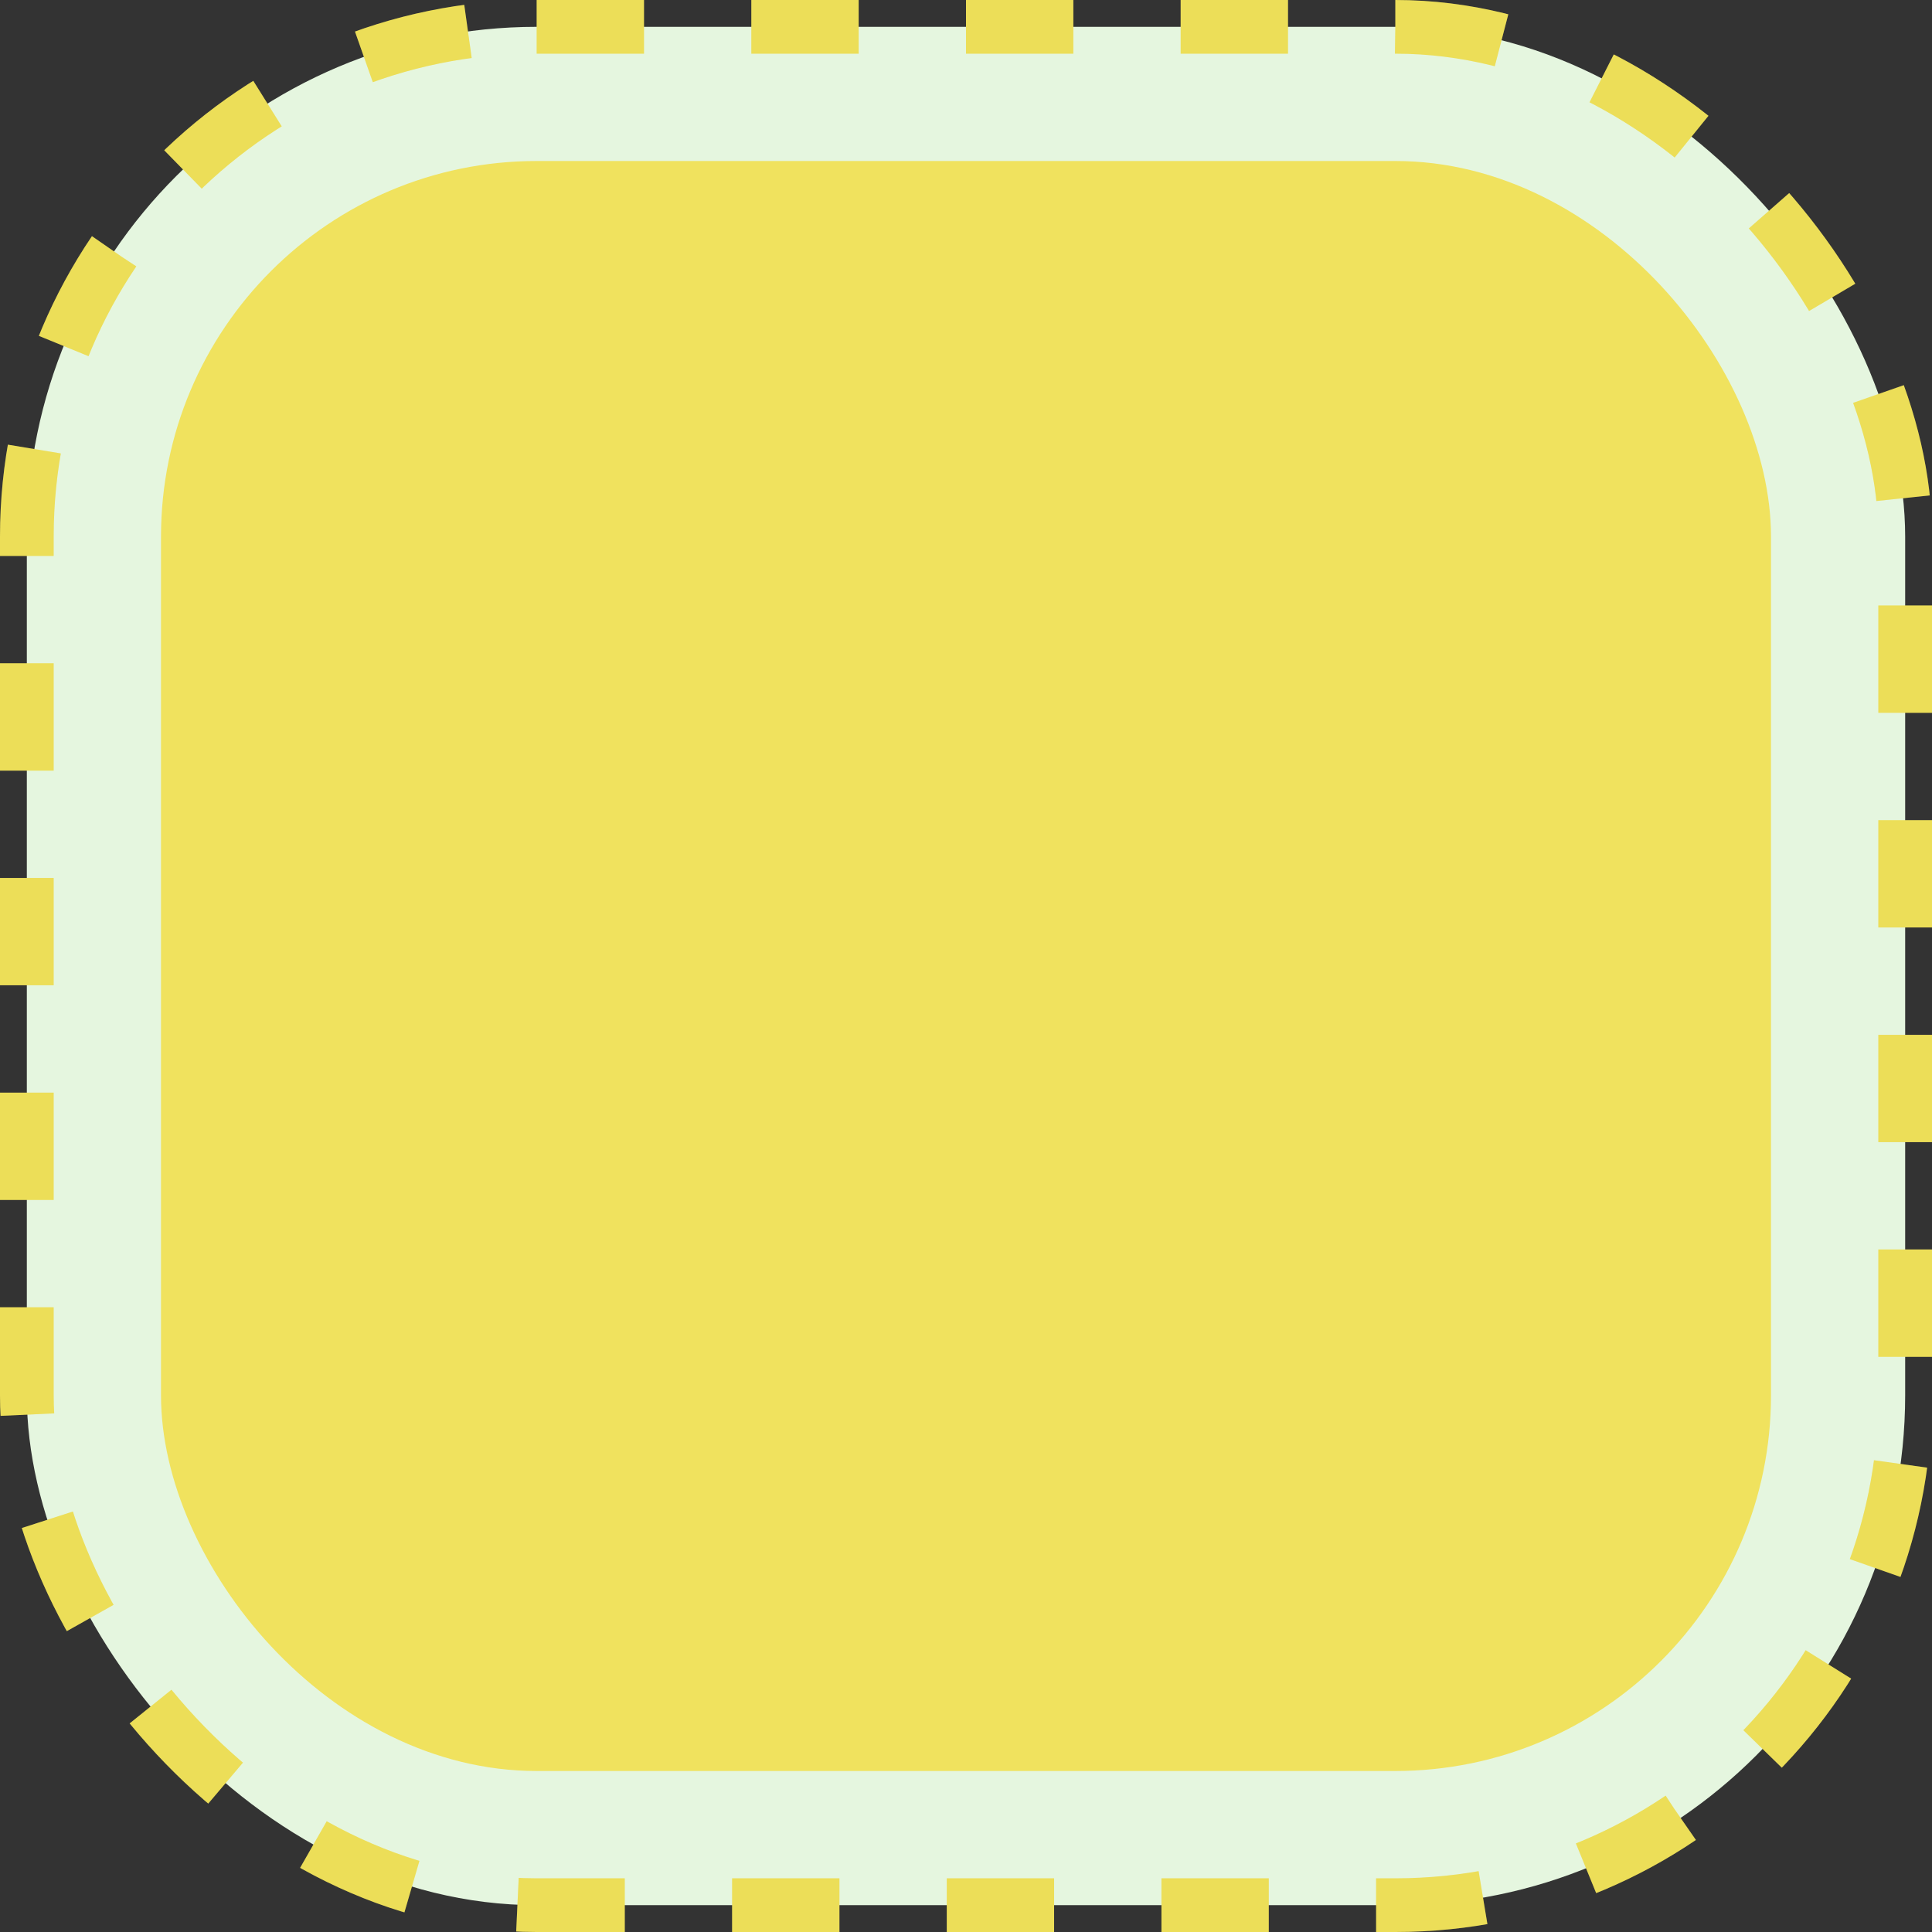 <svg width="144" height="144" viewBox="0 0 144 144" fill="none" xmlns="http://www.w3.org/2000/svg">
<rect x="0" y="0" width="144" height="144" fill="#333333" stroke="none"/>
<g id="Group 63">
<g id="Rectangle 29">
<rect x="2" y="2" width="140" height="140" rx="38" fill="#E5F6DF"/>
<rect x="2" y="2" width="140" height="140" rx="38" stroke="#F0E25E" stroke-width="4" stroke-dasharray="8 8"/>
<rect x="2" y="2" width="140" height="140" rx="38" stroke="#DDCE41" stroke-opacity="0.2" stroke-width="4" stroke-dasharray="8 8"/>
</g>
<rect id="Rectangle 34" x="12" y="12" width="120" height="120" rx="28" fill="#F0E25E"/>
</g>
</svg>
